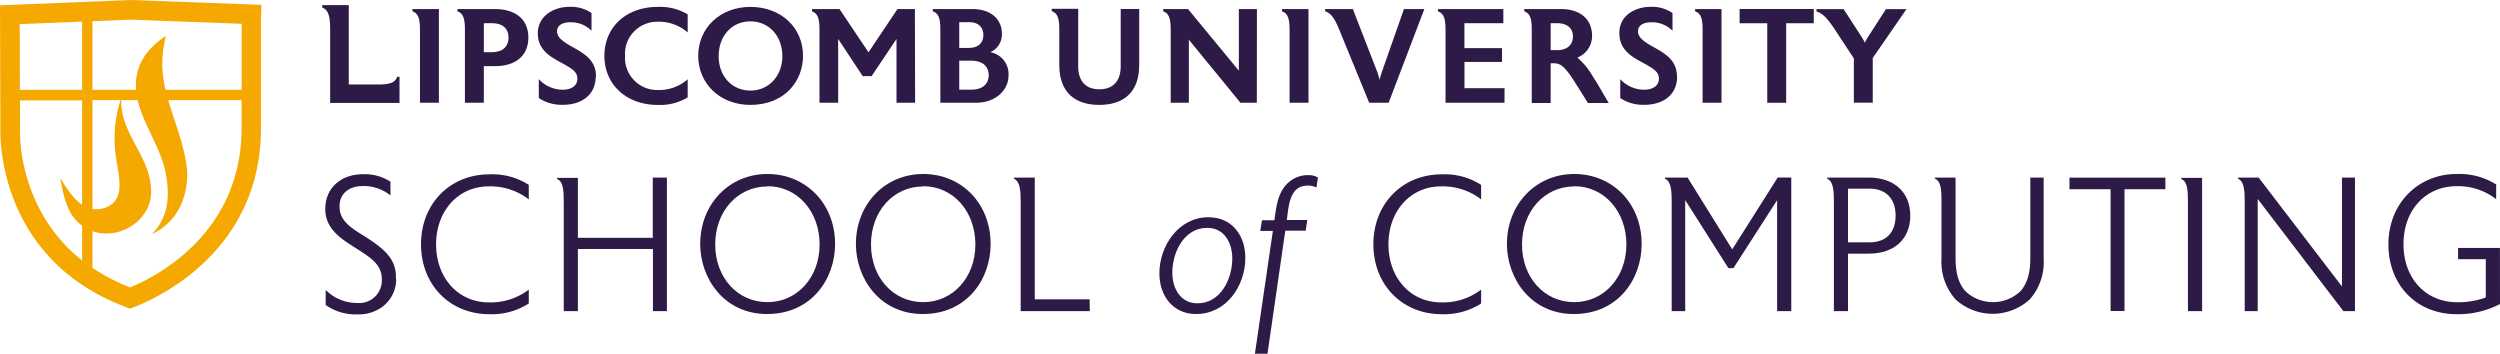 <svg xmlns="http://www.w3.org/2000/svg" viewBox="0 0 431.09 60.96"><defs><style>.cls-1{fill:#f5a800;}.cls-2{fill:#2e1a46;}</style></defs><g id="Layer_2" data-name="Layer 2"><g id="Layer_1-2" data-name="Layer 1"><path class="cls-1" d="M45.05,2.46V.83L22.47,0,0,.92.07,22.05C0,23.46-.39,44.74,21.85,53l.6.22L23,53c3.67-1.39,22-9.39,22-30.88,0-9.47,0-16.57,0-19.62M15.94,46.19V39.86c4.52,1.63,10-1.75,10.12-6.59.13-6.13-5.2-9.84-5.17-16h2.85c1,4.29,4,8.23,4.83,12.58s.31,7.8-2.39,10.51c6.81-3.11,6.09-10.94,6.09-10.94-.42-4.3-2.12-8.16-3.25-12.15H41.66v4.8c0,18.31-14.91,25.73-19.23,27.49a33.43,33.43,0,0,1-6.49-3.37m0-28.92h4.83a21.92,21.92,0,0,0-.95,8.27c.29,3.94,2.28,8.64-1.47,10.19a4.36,4.36,0,0,1-2.41.3ZM3.45,22.16v0l0-4.85H14.16v18c-1.68-1.13-2.89-3.21-3.78-4.61.58,3.15,1.16,5.7,2.92,7.48a7.21,7.21,0,0,0,.86.74v6C3,36.06,3.42,22.83,3.45,22.16m-.05-18,10.76-.44V15.5H3.43ZM41.67,15.5H28.56a18.33,18.33,0,0,1,.06-9.3c-2.7,1.75-5.52,4.61-5.15,9.3H15.94V3.66l6.53-.27,19.2.71V15.5"/><path class="cls-2" d="M67.21,17.75h1.68V13.24h-.4c-.4,1.16-1.56,1.33-3.41,1.33H60.14V.89H55.56V1.3c1.2.44,1.37,1.87,1.37,3.78V17.75H67.21Z"/><path class="cls-2" d="M75.68,17.72H72.42V5.28c0-1.81-.16-2.94-1.29-3.33V1.56h4.55Z"/><path class="cls-2" d="M84.87,4H83.43v5h1.44c1.82,0,2.82-1,2.82-2.52S86.69,4,84.87,4m.5,7.4H83.43v6.31H80.17V5.28c0-1.81-.16-2.94-1.29-3.33V1.56h6.49c3.29,0,5.74,1.59,5.74,4.92s-2.45,4.93-5.74,4.93"/><path class="cls-2" d="M102.72,13.39c-.14,3.36-2.89,4.68-5.6,4.68a7.16,7.16,0,0,1-4.21-1.16V13.65A5.63,5.63,0,0,0,97,15.47c1.36,0,2.4-.53,2.56-1.68a1,1,0,0,0,0-.28c0-1.2-1.14-1.8-3-2.82s-3.82-2.2-3.82-4.95v-.3C93,2.32,96,1.18,98.14,1.18A6.23,6.23,0,0,1,102,2.25V5.3a5,5,0,0,0-3.61-1.46c-1.46,0-2.27.56-2.33,1.44a.24.24,0,0,0,0,.14c0,1,.95,1.73,2.57,2.63,2.06,1.16,4.14,2.29,4.14,5.09Z"/><path class="cls-2" d="M118.58,16.79a9.15,9.15,0,0,1-5.18,1.3c-5.36,0-9.18-3.49-9.18-8.46S108,1.19,113.4,1.19a9.23,9.23,0,0,1,5.18,1.29V5.6a7.48,7.48,0,0,0-5.18-1.85,5.54,5.54,0,0,0-5.62,5.88,5.55,5.55,0,0,0,5.62,5.89,7.44,7.44,0,0,0,5.18-1.85Z"/><path class="cls-2" d="M129.4,3.68c-3.19,0-5.48,2.5-5.48,6s2.34,5.94,5.48,5.94,5.51-2.5,5.51-5.94-2.29-6-5.51-6m0,14.41c-5.23,0-9-3.65-9-8.46s3.77-8.44,9-8.44,9.07,3.53,9.07,8.44c0,4.2-3,8.46-9.11,8.46"/><path class="cls-2" d="M157.8,17.72h-3.21v-11l-4.3,6.41h-1.53l-4.23-6.41v11h-3.22V5.28c0-1.81-.16-2.92-1.29-3.33V1.56h4.74l5,7.46,5-7.46h3Z"/><path class="cls-2" d="M167.49,10.46h-2.08v5h2.08c2.27,0,3-1.29,3-2.5s-.74-2.49-3-2.49m-.42-6.64h-1.66V8.26h1.66c1.9,0,2.5-1.15,2.5-2.22s-.6-2.22-2.5-2.22m1.23,13.9h-6.15V5.28c0-1.81-.16-2.94-1.3-3.33V1.56h6.75c3.8,0,5.16,2.24,5.16,4.16a3.33,3.33,0,0,1-2,3.28,3.83,3.83,0,0,1,3.14,4.1c0,2.24-2,4.62-5.64,4.62"/><path class="cls-2" d="M196.44,11.22c0,4.79-2.8,6.87-6.89,6.87s-6.89-2.08-6.89-6.87v-6c0-1.78-.16-2.91-1.3-3.3v-.4h4.56v9.93c0,2.42,1.2,3.95,3.65,3.95s3.68-1.53,3.68-3.95V1.55h3.19Z"/><path class="cls-2" d="M216.72,17.72H213.9L205,6.85V17.72h-3.13V5.28c0-1.81-.16-2.94-1.29-3.33V1.56h4.28l8.76,10.63V1.56h3.12Z"/><path class="cls-2" d="M225.63,17.72h-3.26V5.28c0-1.81-.17-2.94-1.3-3.33V1.56h4.56Z"/><path class="cls-2" d="M245.61,1.56l-6.16,16.16H236.1L231,5.28c-.75-1.83-1.32-2.94-2.5-3.33V1.56h4.78l4.21,10.84c.12.3.3,1,.42,1.37a9.42,9.42,0,0,1,.37-1.35l3.81-10.86Z"/><path class="cls-2" d="M259.43,17.72H249.26V5.28c0-1.81-.16-2.92-1.3-3.33V1.56h11.27V4h-6.71v4.3H259v2.38h-6.47v4.53h6.91Z"/><path class="cls-2" d="M268.5,4h-1.11V8.65h1.11c1.57,0,2.73-.78,2.73-2.35S270.07,4,268.5,4m8.9,13.76h-3.58l-2.11-3.35c-2-3.24-2.77-3.5-3.86-3.5h-.46v6.85h-3.26V5.26c0-1.79-.16-2.92-1.3-3.31V1.56h6.34c3.31,0,5.36,1.75,5.36,4.62A4,4,0,0,1,272,9.93a12.33,12.33,0,0,1,2.66,3.26l.6.92Z"/><path class="cls-2" d="M289.2,13.39c-.14,3.36-2.9,4.68-5.6,4.68a7.14,7.14,0,0,1-4.21-1.16V13.65a5.63,5.63,0,0,0,4.09,1.82c1.37,0,2.41-.53,2.57-1.68a1.47,1.47,0,0,0,0-.28c0-1.2-1.13-1.8-3-2.82s-3.81-2.2-3.81-4.95v-.3c.16-3.12,3.17-4.26,5.32-4.26a6.25,6.25,0,0,1,3.84,1.07V5.3a5,5,0,0,0-3.61-1.46c-1.46,0-2.27.56-2.34,1.44a.34.34,0,0,0,0,.14c0,1,.95,1.73,2.57,2.63,2.06,1.16,4.14,2.29,4.14,5.09Z"/><path class="cls-2" d="M296.85,17.72h-3.26V5.28c0-1.81-.16-2.94-1.29-3.33V1.56h4.55Z"/><polygon class="cls-2" points="312.76 4.01 308 4.01 308 17.72 304.74 17.72 304.74 4.01 299.97 4.01 299.97 1.55 312.76 1.55 312.76 4.01"/><path class="cls-2" d="M328.74,1.58,322.93,10v7.7h-3.26V10.07l-3-4.56c-1.25-1.9-2.16-3.15-3.45-3.54V1.58l4.69,0,3.24,5a6.94,6.94,0,0,1,.42.8,6.78,6.78,0,0,1,.41-.8l3.22-5Z"/><path class="cls-2" d="M68.31,48.08a5.91,5.91,0,0,1-2.24,4.72,6.84,6.84,0,0,1-4.44,1.41,9,9,0,0,1-5.47-1.61V50a7.59,7.59,0,0,0,5.47,2.24,3.88,3.88,0,0,0,4.21-3.82v-.23c0-2.6-1.81-3.72-5-5.73-2.37-1.51-4.75-3.2-4.75-6.42,0-3.56,2.61-6,6.53-6a8.17,8.17,0,0,1,4.71,1.29v2.37a7.32,7.32,0,0,0-4.78-1.62c-2.44,0-4,1.39-4,3.43v.13c0,2.27,1.68,3.46,3.89,4.84,3.89,2.41,5.83,4.16,5.83,7.25v.36Z"/><path class="cls-2" d="M91.18,52.33a11.8,11.8,0,0,1-6.79,1.85c-6.82,0-11.79-5.07-11.79-12.06s5-12.06,11.79-12.06a11.64,11.64,0,0,1,6.79,1.82v2.5a10.8,10.8,0,0,0-6.92-2.24c-5.24,0-9.06,4.22-9.06,10s3.82,10,9.06,10a10.83,10.83,0,0,0,6.92-2.2Z"/><path class="cls-2" d="M115,53.65h-2.41V42.94H99.65V53.65H97.21V34.87c0-1.91-.06-3.59-1.15-4v-.2h3.59V41h12.91V30.62H115Z"/><path class="cls-2" d="M132.27,54.15c-7.48,0-11.53-6.23-11.53-12.06,0-6.89,5-12.09,11.59-12.09S144,35.07,144,42.09C144,48.08,139.94,54.15,132.27,54.15Zm.06-22c-5.14,0-9,4.28-9,10s3.85,9.95,9,9.95,9-4.29,9-9.95S137.54,32.11,132.33,32.11Z"/><path class="cls-2" d="M159.12,54.15c-7.48,0-11.53-6.23-11.53-12.06,0-6.89,5-12.09,11.6-12.09s11.63,5.07,11.63,12.09C170.82,48.08,166.8,54.15,159.12,54.15Zm.07-22c-5.14,0-9,4.28-9,10s3.86,9.95,9,9.95,9-4.29,9-9.95S164.39,32.11,159.19,32.11Z"/><path class="cls-2" d="M187.92,53.65H176V34.91c0-1.95-.07-3.63-1.16-4.09v-.2h3.59v21h9.46Z"/><path class="cls-2" d="M206.24,54.15c-4.05,0-6.32-3.23-6.32-7,0-4.78,3.32-9.69,8.46-9.69,4.05,0,6.36,3.13,6.36,7C214.74,49.3,211.48,54.15,206.24,54.15Zm1.91-14.86c-4,0-6,4.25-6,7.71,0,2.67,1.35,5.3,4.34,5.3,4,0,6-4.22,6-7.71C212.5,41.92,211.15,39.29,208.15,39.29Z"/><path class="cls-2" d="M227,32.34a3.15,3.15,0,0,0-1.55-.33c-3.13,0-3.23,3.62-3.56,5.93h3.53l-.27,1.84h-3.52L218.56,61h-2.17l3.1-21.18h-2.18l.3-1.84h2.14c.33-2.31.56-4.81,2.37-6.46a5,5,0,0,1,3.49-1.32,3.18,3.18,0,0,1,1.65.4Z"/><path class="cls-2" d="M255.4,52.33a11.8,11.8,0,0,1-6.79,1.85c-6.82,0-11.79-5.07-11.79-12.06s5-12.06,11.79-12.06a11.64,11.64,0,0,1,6.79,1.82v2.5a10.8,10.8,0,0,0-6.92-2.24c-5.24,0-9.06,4.22-9.06,10s3.82,10,9.06,10a10.83,10.83,0,0,0,6.92-2.2Z"/><path class="cls-2" d="M271.38,54.15c-7.48,0-11.53-6.23-11.53-12.06,0-6.89,5-12.09,11.6-12.09s11.63,5.07,11.63,12.09C283.08,48.08,279.06,54.15,271.38,54.15Zm.07-22c-5.14,0-9,4.28-9,10s3.86,9.95,9,9.95,9-4.29,9-9.95S276.65,32.11,271.45,32.11Z"/><path class="cls-2" d="M308.88,53.65h-2.44l0-19.14-7.54,11.73h-.86l-7.45-11.73V53.65h-2.33V34.91c0-1.95-.07-3.63-1.16-4.09v-.2H291L298.7,43l7.84-12.39h2.34Z"/><path class="cls-2" d="M322.22,43.74h-3.56v9.91h-2.43V34.91c0-1.95-.07-3.63-1.16-4.09v-.2h7.15c4.45,0,7.18,2.57,7.18,6.56S326.7,43.74,322.22,43.74Zm.13-11.21h-3.69v9.26h3.69c3,0,4.52-1.81,4.52-4.61S325.32,32.53,322.35,32.53Z"/><path class="cls-2" d="M352.4,44.63a9.69,9.69,0,0,1-2.4,7,9.49,9.49,0,0,1-12.79,0,9.75,9.75,0,0,1-2.43-7V34.94c0-2,0-3.66-1.16-4.15v-.17h3.59V44.49c0,2.74.6,4.55,1.75,5.77a6.91,6.91,0,0,0,9.39,0c1.15-1.22,1.75-3.07,1.75-5.77V30.62h2.3Z"/><path class="cls-2" d="M373.39,32.63h-7.05v21h-2.4v-21h-7.09v-2h16.54Z"/><path class="cls-2" d="M379.72,53.65h-2.44V34.87c0-1.94-.06-3.59-1.15-4v-.2h3.59Z"/><path class="cls-2" d="M406.08,53.65h-2L389.31,34.31V53.65h-2.24V34.91c0-1.95-.07-3.63-1.15-4.09v-.2h3.55L403.84,49.4V30.62h2.24Z"/><path class="cls-2" d="M431.09,52.43a15.75,15.75,0,0,1-7.45,1.75c-7,0-11.79-5.07-11.79-12.06S416.92,30,423.64,30a11.94,11.94,0,0,1,6.79,1.81v2.54a10.64,10.64,0,0,0-6.86-2.24c-5.2,0-9.12,4-9.12,10s3.95,10,9.19,10a13.62,13.62,0,0,0,5-.82V44.69h-4.78V42.75h7.22Z"/></g></g></svg>